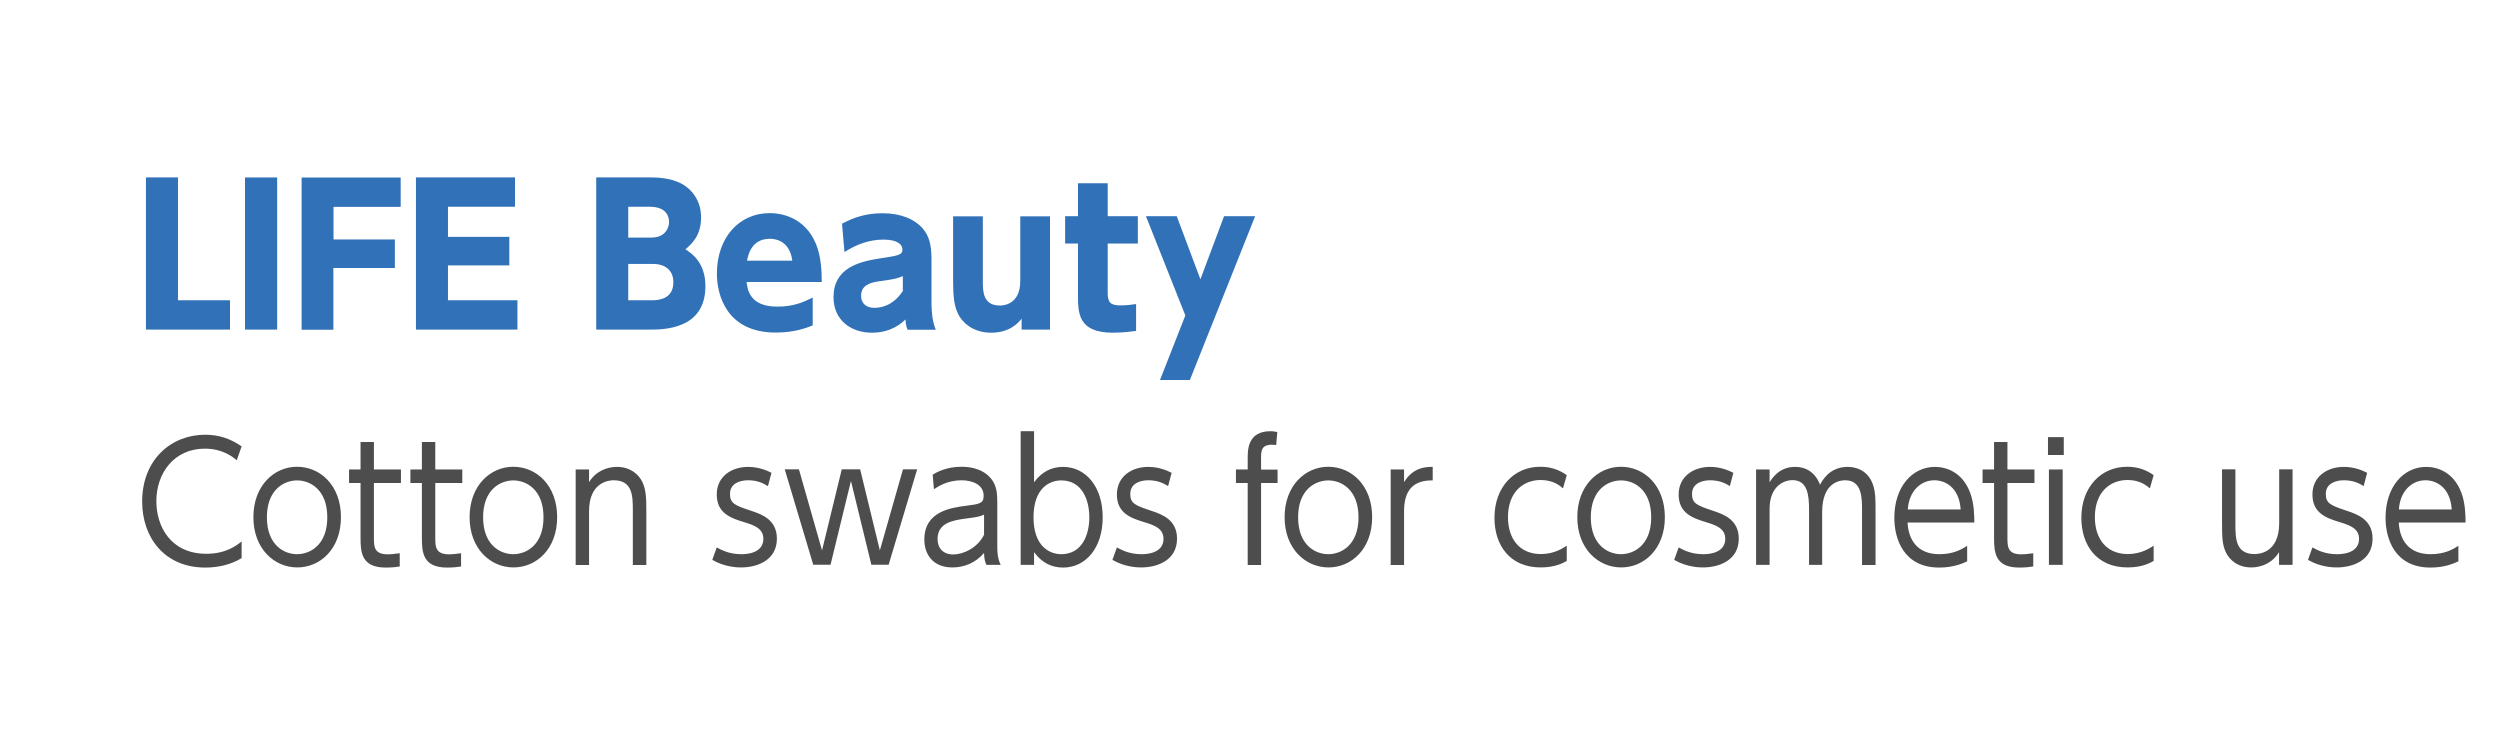 <svg xmlns="http://www.w3.org/2000/svg" width="185" height="54" viewBox="0 0 185 54"><path d="M13.17 13.13v9.09h3.85v2.17h-6.22v-11.26h2.37zM20.51 13.13v11.26h-2.38v-11.26h2.38zM29.22 17.71v2.12h-4.55v4.57h-2.35v-11.26h7.33v2.17h-4.97v2.41h4.55zM37.69 17.53v2.11h-4.54v2.58h5.14v2.17h-7.51v-11.26h7.33v2.17h-4.96v2.23h4.54zM48.2 13.13c.84 0 1.48.14 1.93.32.97.39 1.75 1.32 1.75 2.63 0 1.39-.73 2-1.16 2.37.46.29 1.48.97 1.48 2.73 0 3.21-3.11 3.21-4.12 3.21h-3.96v-11.26h4.08zm-1.71 2.17v2.28h1.72c1.08 0 1.3-.8 1.3-1.15 0-.41-.2-1.13-1.42-1.13h-1.61zm0 4.23v2.69h1.72c.36 0 1.62 0 1.62-1.33 0-.99-.74-1.36-1.48-1.36h-1.86zM55.25 20.87c.06.53.21 1.82 2.26 1.82 1.22 0 1.92-.32 2.63-.67v2.06c-.43.17-1.33.53-2.73.53-3.68 0-4.36-2.83-4.36-4.36 0-2.63 1.61-4.48 3.91-4.48.84 0 2.61.29 3.43 2.3.35.87.42 1.89.42 2.8h-5.56zm3.38-1.58c-.21-1.62-1.46-1.62-1.67-1.62-1.41 0-1.62 1.32-1.68 1.62h3.35zM62.3 16.56c.95-.52 1.9-.78 3-.78 1.39 0 2.41.45 3.01 1.16.43.52.62 1.16.62 2.19v3.14c0 1.13.14 1.71.32 2.13h-2.09c-.08-.2-.14-.38-.15-.76-.69.67-1.54.98-2.49.98-1.56 0-2.84-.94-2.84-2.63 0-2.14 1.85-2.62 3.38-2.86 1.47-.22 1.72-.27 1.72-.67 0-.35-.35-.73-1.4-.73s-1.99.35-2.89.92l-.18-2.09zm4.51 3.87c-.38.18-.76.25-1.72.38-.87.11-1.37.39-1.37 1.09 0 .49.32.88.98.88.48 0 1.4-.15 2.11-1.25v-1.11zM77.7 16v8.39h-2.1v-.81c-.21.27-.85 1.04-2.25 1.04-1.47 0-2.2-.88-2.44-1.37-.31-.63-.38-1.3-.38-2.52v-4.72h2.2v4.79c0 .76.01 1.81 1.26 1.81.24 0 1.51-.06 1.51-1.81v-4.79h2.2zM79.77 13.56h2.2v2.44h2.23v2.02h-2.23v3.63c0 .7.17.95.94.95.46 0 .9-.06 1.16-.1v1.99c-.25.03-.92.13-1.72.13-2.58 0-2.58-1.47-2.58-2.82v-3.78h-.95v-2.02h.95v-2.44zM87.71 23.33l-2.91-7.33h2.28l1.75 4.67 1.75-4.67h2.3l-4.83 12.12h-2.21l1.88-4.79z" fill="#3071b7"/><path d="M17.88 41.3c-.8.49-1.75.7-2.69.7-2.97 0-4.67-2.17-4.67-4.89 0-3.09 2.14-4.94 4.66-4.94 1 0 1.86.28 2.7.86l-.36 1.03c-.29-.24-1.03-.86-2.36-.86-2.26 0-3.59 1.79-3.59 3.89 0 1.86 1.06 3.89 3.7 3.89 1.45 0 2.21-.6 2.61-.91v1.25zM21.98 34.54c1.72 0 3.25 1.38 3.25 3.73s-1.53 3.72-3.23 3.72-3.25-1.38-3.25-3.72 1.54-3.73 3.23-3.73zm0 6.47c.96 0 2.24-.67 2.24-2.73s-1.28-2.73-2.23-2.73-2.24.66-2.24 2.73 1.29 2.73 2.23 2.73zM26.68 32.71h.99v2.03h2v1h-2v4.03c0 .66 0 1.25 1.02 1.25.15 0 .4-.01.89-.08v.98c-.23.04-.58.08-1.04.08-1.82 0-1.86-1.17-1.86-2.23v-4.03h-.85v-1h.85v-2.03zM31.22 32.71h.99v2.03h2v1h-2v4.03c0 .66 0 1.25 1.02 1.25.15 0 .4-.01.89-.08v.98c-.23.04-.58.08-1.04.08-1.82 0-1.86-1.17-1.86-2.23v-4.03h-.85v-1h.85v-2.03zM37.98 34.54c1.72 0 3.25 1.38 3.25 3.73s-1.53 3.72-3.23 3.72-3.25-1.38-3.25-3.72 1.54-3.73 3.23-3.73zm0 6.47c.96 0 2.24-.67 2.24-2.73s-1.28-2.73-2.23-2.73-2.24.66-2.24 2.73 1.29 2.73 2.23 2.73zM42.6 41.8v-7.06h.99v.94c.5-.82 1.34-1.13 2.06-1.13 1.03 0 1.64.59 1.89 1.13.25.54.29 1.07.29 2.15v3.98h-1v-3.98c0-1.1 0-2.29-1.42-2.29-.31 0-1.82.1-1.82 2.29v3.98h-.99zM56.82 35.97c-.31-.19-.74-.43-1.46-.43-.62 0-1.34.24-1.34 1.01 0 .72.37.85 1.6 1.26.74.25 1.87.64 1.87 2.05 0 1.62-1.48 2.13-2.65 2.13-.2 0-1.17 0-2.13-.56l.33-.92c.37.2.93.5 1.82.5.23 0 1.63 0 1.63-1.14 0-.79-.75-1.02-1.39-1.22-1.03-.31-2.06-.67-2.06-2.06 0-1.31 1.07-2.04 2.32-2.04.86 0 1.47.31 1.73.44l-.26.98zM65.11 40.73l1.71-6h1.05l-2.11 7.06h-1.28l-1.51-6.2-1.51 6.2h-1.28l-2.11-7.06h1.05l1.71 6 1.46-6h1.36l1.46 6zM69.01 35.13c.26-.16.99-.59 2.13-.59.29 0 1.49 0 2.21.89.41.52.45 1.08.45 1.8v3.24c0 .75.13 1.07.25 1.33h-1.05c-.08-.17-.17-.36-.18-.88-.62.72-1.44 1.07-2.35 1.07-1.43 0-2.07-.97-2.07-2.06 0-2.11 2-2.36 3.13-2.51.94-.12 1.26-.16 1.26-.73 0-.82-.81-1.15-1.65-1.15-1.02 0-1.72.46-2.03.66l-.09-1.07zm3.8 2.96c-.33.14-.44.17-1.39.29-.97.13-2.04.34-2.04 1.51 0 .68.42 1.14 1.16 1.14s1.8-.48 2.28-1.46v-1.48zM76.52 41.8h-.99v-9.89h.99v3.78c.56-.76 1.26-1.14 2.15-1.14 1.67 0 2.93 1.46 2.93 3.73s-1.26 3.72-2.93 3.72c-.89 0-1.59-.38-2.15-1.14v.95zm2.01-.79c1.59 0 2.08-1.52 2.08-2.73s-.49-2.73-2.08-2.73c-.83 0-2.05.54-2.05 2.73s1.23 2.73 2.05 2.73zM86.44 35.97c-.31-.19-.74-.43-1.46-.43-.62 0-1.34.24-1.34 1.01 0 .72.37.85 1.59 1.26.74.25 1.87.64 1.87 2.05 0 1.62-1.48 2.13-2.65 2.13-.2 0-1.17 0-2.13-.56l.33-.92c.37.2.93.5 1.82.5.23 0 1.63 0 1.63-1.14 0-.79-.75-1.02-1.39-1.22-1.03-.31-2.06-.67-2.06-2.06 0-1.31 1.07-2.04 2.32-2.04.86 0 1.47.31 1.73.44l-.26.98zM94.54 34.74v1h-1.22v6.07h-.99v-6.07h-.87v-1h.87v-.84c0-.6 0-1.99 1.68-1.99.22 0 .39.04.51.06l-.08.96-.32-.02c-.8 0-.8.48-.8 1v.84h1.22zM98.29 34.54c1.72 0 3.25 1.38 3.25 3.73s-1.53 3.72-3.23 3.72-3.25-1.38-3.25-3.72 1.54-3.73 3.23-3.73zm0 6.47c.96 0 2.24-.67 2.24-2.73s-1.28-2.73-2.23-2.73-2.24.66-2.24 2.73 1.29 2.73 2.23 2.73zM102.91 41.8v-7.06h.99v.94c.7-1.15 1.7-1.13 2.12-1.13v1c-1.43-.02-2.12.72-2.12 2.28v3.98h-.99zM115.94 41.51c-.25.14-.84.48-1.93.48-2.28 0-3.42-1.64-3.42-3.67 0-2.28 1.46-3.78 3.38-3.78.74 0 1.36.19 1.97.62l-.28.98c-.19-.17-.7-.62-1.65-.62-1.3 0-2.42.9-2.42 2.75 0 1.58.84 2.73 2.44 2.73 1.01 0 1.66-.46 1.91-.62v1.13zM119.95 34.54c1.72 0 3.25 1.38 3.25 3.73s-1.53 3.72-3.23 3.72-3.25-1.38-3.25-3.72 1.54-3.73 3.23-3.73zm0 6.47c.96 0 2.24-.67 2.24-2.73s-1.28-2.73-2.23-2.73-2.24.66-2.24 2.73 1.29 2.73 2.23 2.73zM128.01 35.97c-.31-.19-.74-.43-1.46-.43-.62 0-1.34.24-1.34 1.01 0 .72.37.85 1.59 1.26.74.25 1.87.64 1.87 2.05 0 1.62-1.48 2.13-2.65 2.13-.2 0-1.17 0-2.13-.56l.33-.92c.37.2.93.5 1.82.5.23 0 1.63 0 1.63-1.14 0-.79-.75-1.02-1.39-1.22-1.03-.31-2.06-.67-2.06-2.06 0-1.31 1.07-2.04 2.32-2.04.86 0 1.47.31 1.73.44l-.26.98zM133.87 41.8v-4.08c0-1.05-.1-2.19-1.22-2.19-.66 0-1.7.46-1.7 2.13v4.14h-1v-7.06h1v.95c.18-.29.71-1.14 1.88-1.14.25 0 1.35 0 1.85 1.32.4-.77 1.05-1.32 2.06-1.32.51 0 1.57.19 1.92 1.51.11.42.13.82.13 1.56v4.19h-1v-4.07c0-.89 0-2.2-1.25-2.2-.36 0-1.7.13-1.7 2.35v3.91h-.99zM141.16 38.66c.06 1.3.74 2.35 2.35 2.35 1.08 0 1.68-.38 2.06-.62v1.15c-.3.14-1 .46-2.06.46-2.65 0-3.33-2.13-3.33-3.68 0-2.29 1.32-3.77 3.01-3.77.8 0 2.02.36 2.6 1.91.3.79.31 1.73.31 2.21h-4.94zm3.93-.96c-.12-1.71-1.22-2.16-1.94-2.16-1.08 0-1.9.88-1.97 2.16h3.92zM147.56 32.71h.99v2.03h2v1h-2v4.03c0 .66 0 1.25 1.02 1.25.14 0 .4-.01.89-.08v.98c-.23.04-.58.08-1.04.08-1.82 0-1.86-1.17-1.86-2.23v-4.03h-.85v-1h.85v-2.03zM152.72 33.67h-1.17v-1.32h1.17v1.32zm-.08 8.13h-1.02v-7.06h1.02v7.06zM159.37 41.51c-.25.14-.84.48-1.93.48-2.28 0-3.42-1.64-3.42-3.67 0-2.28 1.46-3.78 3.38-3.78.74 0 1.36.19 1.97.62l-.28.98c-.19-.17-.7-.62-1.65-.62-1.3 0-2.42.9-2.42 2.75 0 1.58.84 2.73 2.44 2.73 1.01 0 1.66-.46 1.91-.62v1.13zM169.65 34.74v7.06h-1v-.94c-.69 1.12-1.85 1.13-2.06 1.13-1.03 0-1.63-.59-1.88-1.13-.25-.54-.28-1.03-.28-2.15v-3.98h.99v3.98c0 1.12 0 2.29 1.42 2.29.31 0 1.82-.08 1.82-2.29v-3.98h1zM174.91 35.97c-.31-.19-.74-.43-1.46-.43-.62 0-1.34.24-1.34 1.01 0 .72.37.85 1.59 1.26.74.25 1.87.64 1.87 2.05 0 1.62-1.48 2.13-2.65 2.13-.2 0-1.17 0-2.13-.56l.33-.92c.37.2.93.5 1.82.5.23 0 1.63 0 1.63-1.14 0-.79-.75-1.02-1.39-1.22-1.03-.31-2.06-.67-2.06-2.06 0-1.31 1.07-2.04 2.32-2.04.86 0 1.47.31 1.73.44l-.26.98zM177.51 38.66c.06 1.3.74 2.35 2.35 2.35 1.08 0 1.68-.38 2.06-.62v1.15c-.3.14-1 .46-2.06.46-2.65 0-3.33-2.13-3.33-3.68 0-2.29 1.32-3.77 3.01-3.77.8 0 2.02.36 2.6 1.91.3.79.31 1.73.31 2.21h-4.94zm3.92-.96c-.12-1.71-1.22-2.16-1.94-2.16-1.08 0-1.9.88-1.97 2.16h3.92z" fill="#4d4d4d"/></svg>